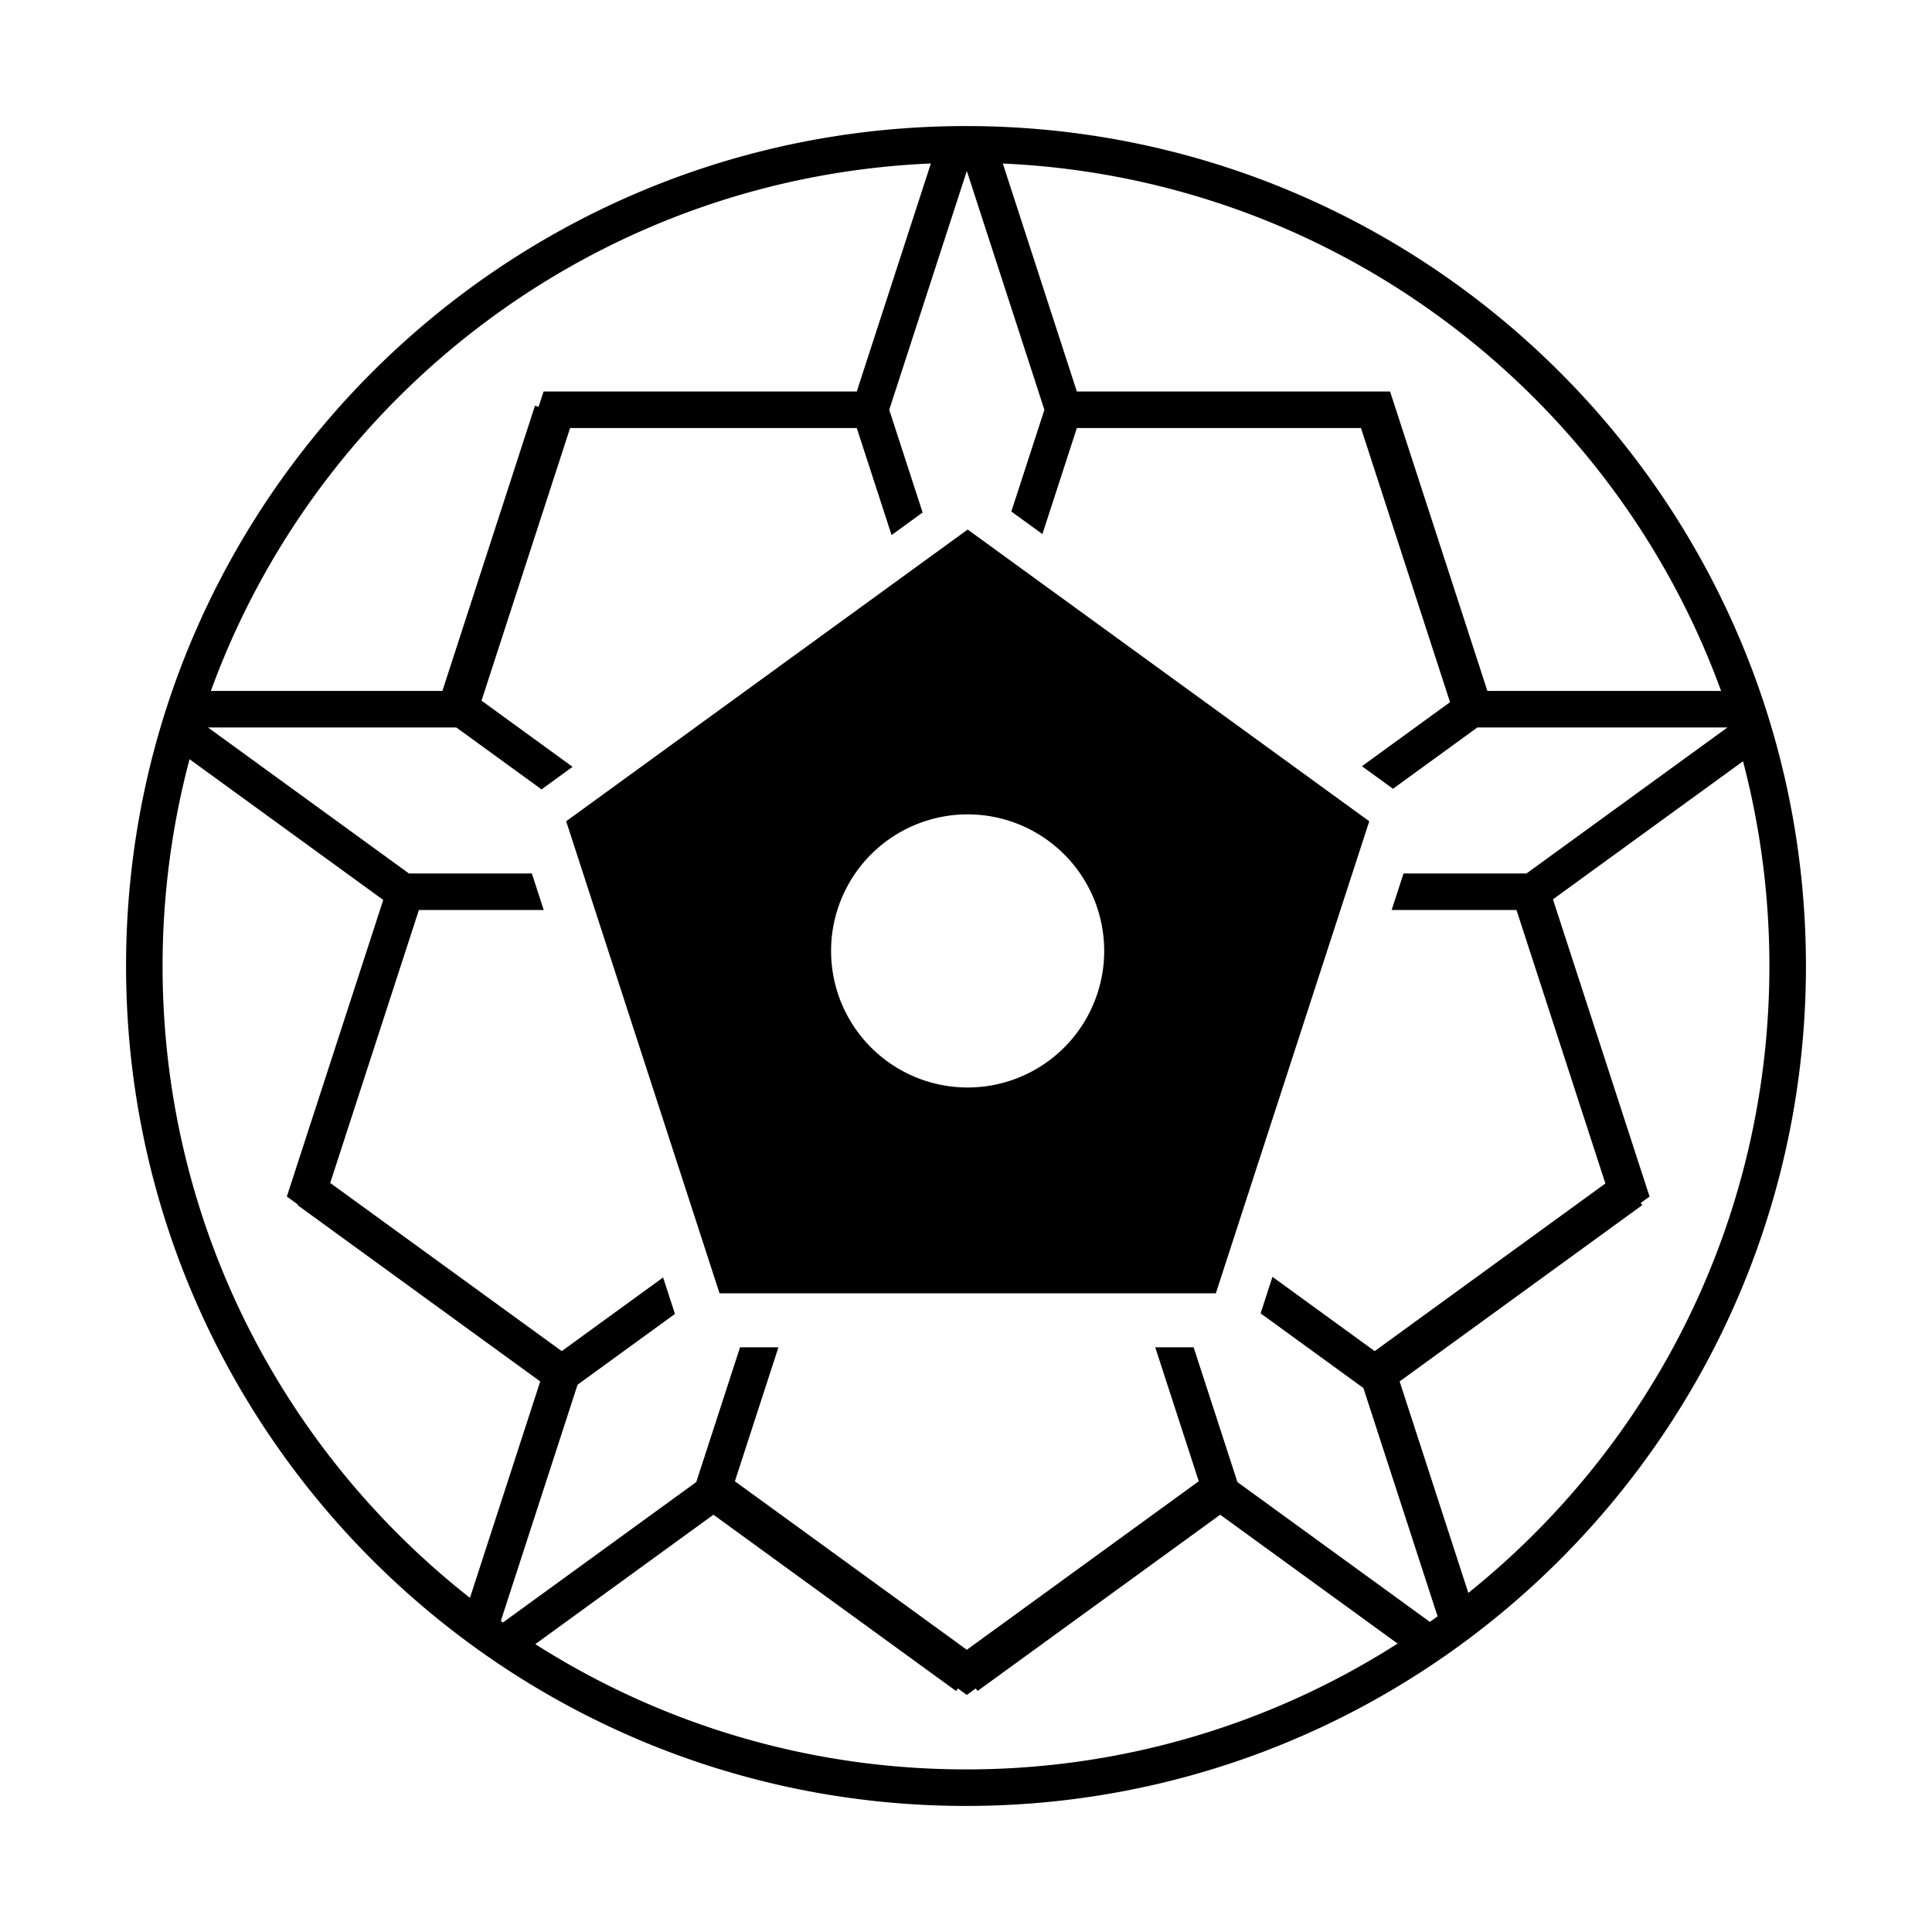 <svg xmlns="http://www.w3.org/2000/svg" viewBox="0 0 120 120"><path d="M60 7.83C31.201 7.83 7.83 31.202 7.83 60c0 28.798 23.372 52.17 52.17 52.17 28.798 0 52.17-23.372 52.17-52.17 0-28.798-23.372-52.17-52.17-52.17zm-2.182 2.324-4.603 14.162H33.762l-.31.954-.223-.073-5.752 17.719h-14.38c6.736-18.5 24.102-31.875 44.721-32.762zm4.47.002c20.572.928 37.889 14.29 44.612 32.76H92.385L86.595 25.1l-.255-.784H66.885l-4.598-14.16zm-2.237.461 4.818 14.836-2.053 6.317 1.93 1.402 2.14-6.588h17.647l5.531 17.03-5.472 3.976 1.93 1.402 5.24-3.808h15.533l-12.48 9.068h-7.64l-.736 2.268h7.752l5.522 16.988L85.385 83.92l-6.35-4.613-.736 2.267 6.383 4.637 4.609 14.184c-.16.115-.32.23-.48.343l-11.952-8.683-2.72-8.371h-2.385l2.703 8.32-14.406 10.467-14.406-10.467 2.705-8.32h-2.385l-2.719 8.369-12.006 8.722-.133-.095 4.766-14.672 6.049-4.397-.736-2.265-6.295 4.574L20.51 73.475l5.508-16.954h7.753l-.736-2.267h-7.633l-12.484-9.07h15.424l5.295 3.845 1.927-1.4-5.656-4.111 5.502-16.934h17.805l2.162 6.65 1.928-1.402-2.073-6.38 4.819-14.835zm.053 22.274L35.166 51.01l9.525 29.318h30.827l9.529-29.318-24.943-18.12zm-48.33 14.265 12.03 8.74-5.734 17.641-.254.781.692.502-.024.034 15.07 10.949-4.365 13.443C17.567 90.112 10.098 75.938 10.098 60c0-4.442.588-8.745 1.675-12.844zm96.488.127A50.01 50.01 0 0 1 109.9 60c0 15.758-7.301 29.794-18.699 38.938l-4.267-13.135 15.07-10.95-.098-.134.551-.4-6-18.46 11.805-8.576zm-48.158 3.299a8.482 8.482 0 1 1-.004 16.964 8.482 8.482 0 0 1 .004-16.964zm-15.791 43.5 15.072 10.951.115-.158.55.4.555-.402.114.156 15.07-10.947 11.018 8.004A49.667 49.667 0 0 1 60 109.9c-9.848 0-19.02-2.86-26.752-7.779l11.065-8.039z"/></svg>
